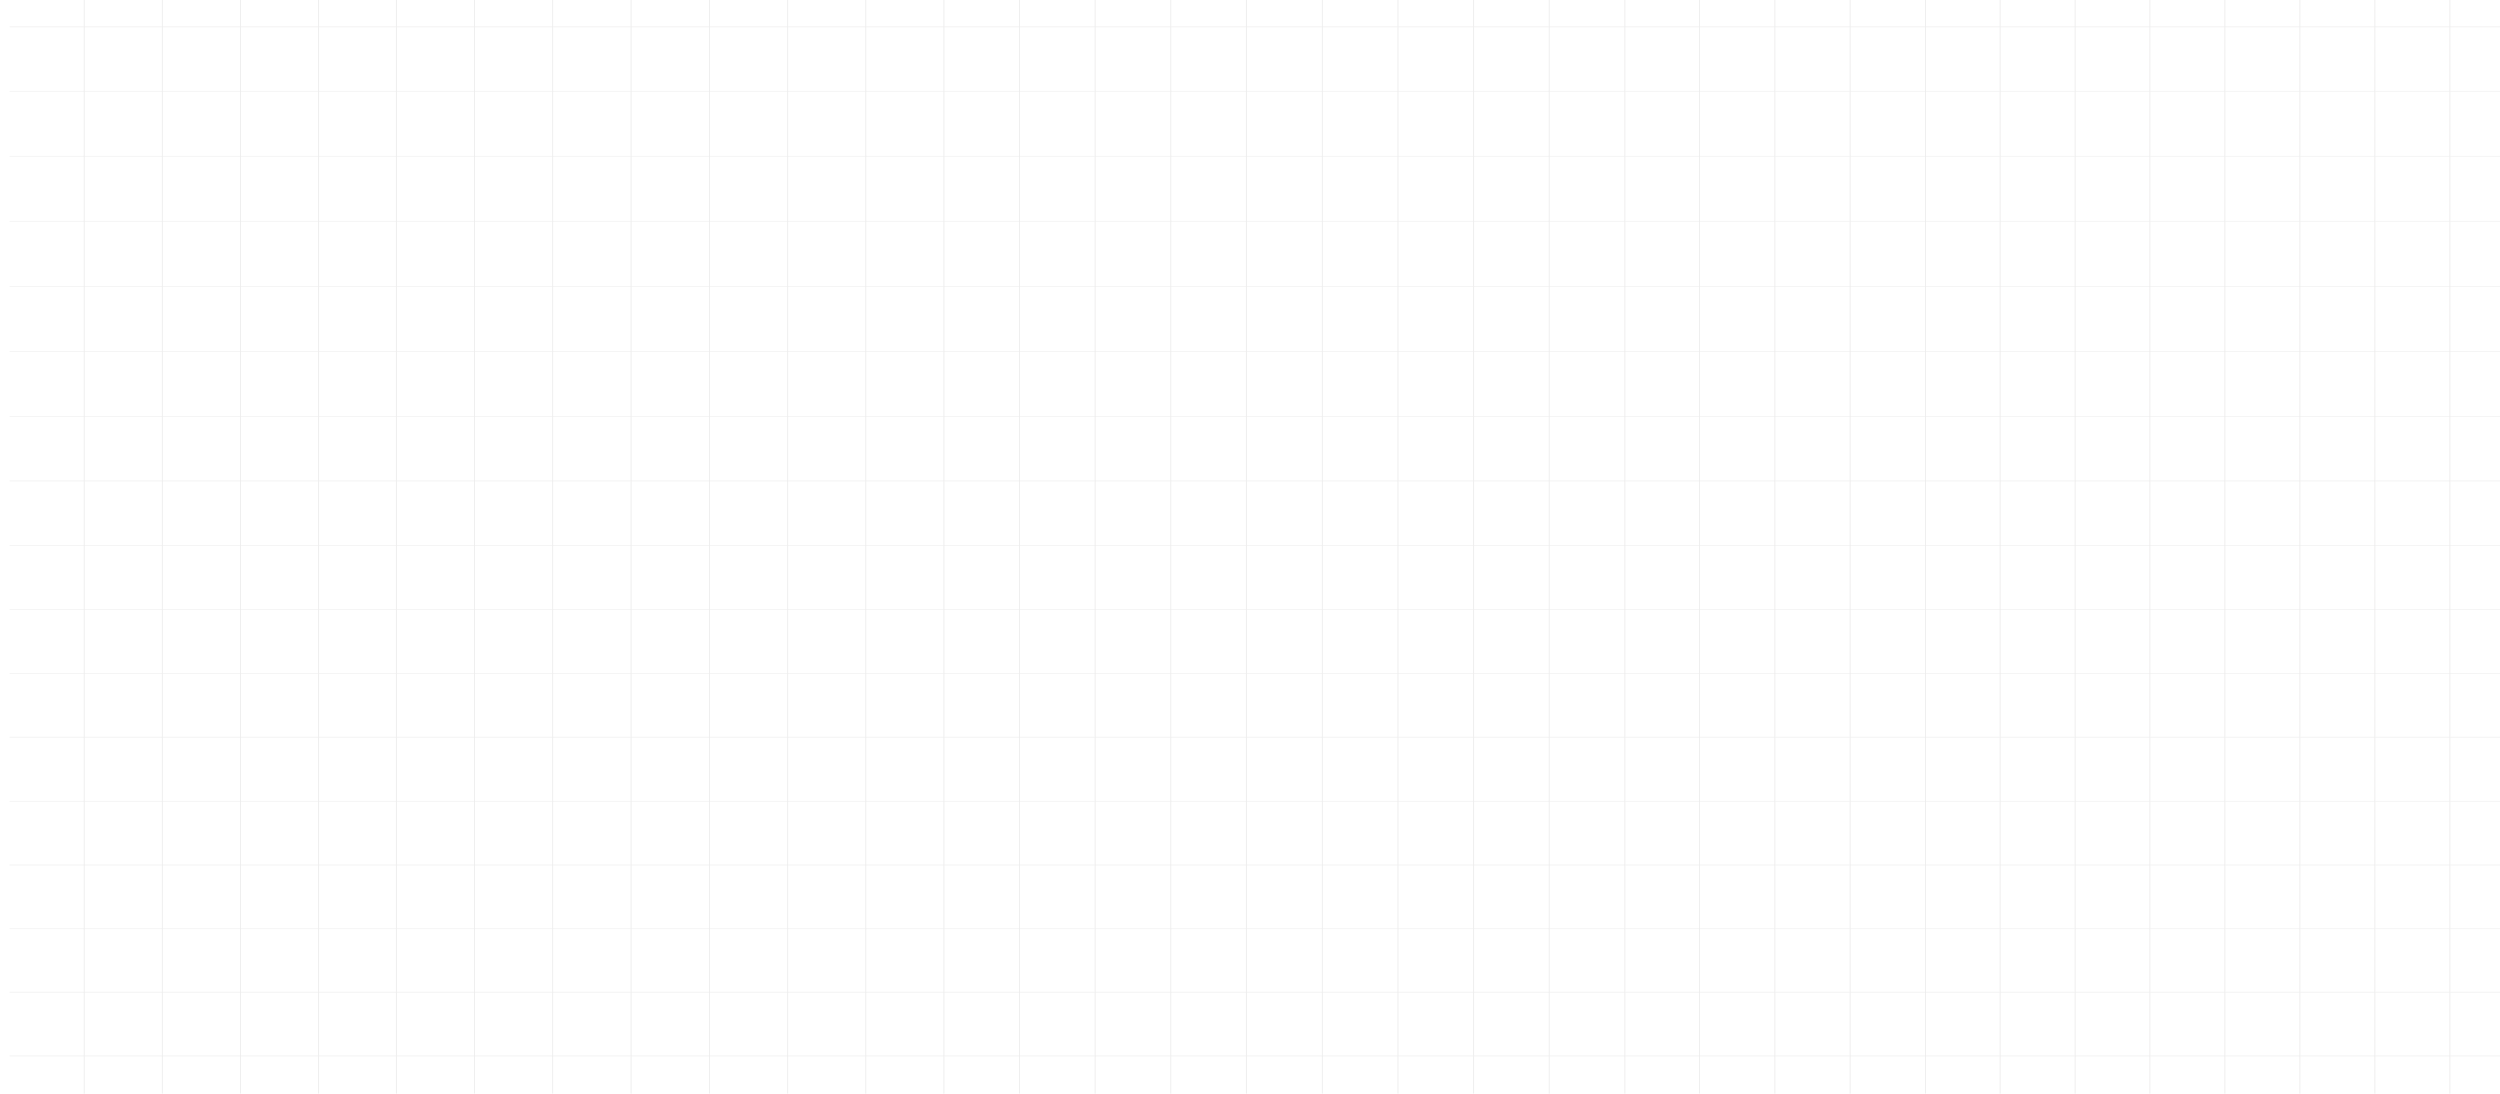 <?xml version="1.0" encoding="UTF-8"?> <!-- Generator: Adobe Illustrator 27.3.1, SVG Export Plug-In . SVG Version: 6.00 Build 0) --> <svg xmlns="http://www.w3.org/2000/svg" xmlns:xlink="http://www.w3.org/1999/xlink" id="Слой_1" x="0px" y="0px" viewBox="0 0 800 350" style="enable-background:new 0 0 800 350;" xml:space="preserve"> <style type="text/css"> .st0{clip-path:url(#SVGID_00000121251752529277361410000002093258863927496089_);} .st1{opacity:0.35;} .st2{fill:#CDCCCC;} </style> <g> <defs> <rect id="SVGID_1_" x="3" y="-3" width="797" height="356"></rect> </defs> <clipPath id="SVGID_00000132810749654814550560000012914716325689743287_"> <use xlink:href="#SVGID_1_" style="overflow:visible;"></use> </clipPath> <g id="BG" style="clip-path:url(#SVGID_00000132810749654814550560000012914716325689743287_);"> <g id="Grid" class="st1"> <g> <g> <rect x="-18.7" y="29.1" class="st2" width="824.7" height="0.2"></rect> </g> <g> <rect x="-18.7" y="49.9" class="st2" width="824.7" height="0.2"></rect> </g> <g> <rect x="-18.7" y="8.5" class="st2" width="824.7" height="0.2"></rect> </g> <g> <rect x="-18.7" y="-12.2" class="st2" width="824.7" height="0.2"></rect> </g> <g> <rect x="-18.7" y="-32.9" class="st2" width="824.7" height="0.2"></rect> </g> <g> <rect x="-18.7" y="-53.6" class="st2" width="824.7" height="0.2"></rect> </g> <g> <rect x="-18.7" y="70.7" class="st2" width="824.7" height="0.2"></rect> </g> <g> <rect x="-18.7" y="91.6" class="st2" width="824.7" height="0.2"></rect> </g> <g> <rect x="-18.7" y="112.4" class="st2" width="824.7" height="0.2"></rect> </g> <g> <rect x="-18.7" y="133.2" class="st2" width="824.7" height="0.2"></rect> </g> <g> <rect x="-18.7" y="153.8" class="st2" width="824.7" height="0.2"></rect> </g> <g> <rect x="-18.7" y="174.4" class="st2" width="824.7" height="0.2"></rect> </g> <g> <rect x="-18.7" y="194.9" class="st2" width="824.7" height="0.2"></rect> </g> <g> <rect x="-18.7" y="215.4" class="st2" width="824.7" height="0.2"></rect> </g> <g> <rect x="-18.7" y="235.8" class="st2" width="824.7" height="0.2"></rect> </g> <g> <rect x="-18.7" y="256.3" class="st2" width="824.7" height="0.2"></rect> </g> <g> <rect x="-18.7" y="276.7" class="st2" width="824.7" height="0.2"></rect> </g> <g> <rect x="-18.7" y="297.1" class="st2" width="824.7" height="0.2"></rect> </g> <g> <rect x="-18.7" y="317.4" class="st2" width="824.7" height="0.2"></rect> </g> <g> <rect x="-18.7" y="337.8" class="st2" width="824.7" height="0.2"></rect> </g> <g> <rect x="-18.7" y="358.2" class="st2" width="824.7" height="0.2"></rect> </g> <g> <rect x="-18.7" y="377.7" class="st2" width="824.7" height="0.2"></rect> </g> <g> <rect x="-18.7" y="397.2" class="st2" width="824.7" height="0.2"></rect> </g> <g> <rect x="-18.7" y="416.6" class="st2" width="824.7" height="0.2"></rect> </g> <g> <rect x="-18.7" y="436.1" class="st2" width="824.7" height="0.2"></rect> </g> <g> <rect x="-18.7" y="455.6" class="st2" width="824.7" height="0.2"></rect> </g> </g> <g> <g> <rect x="519.8" y="-70.3" class="st2" width="0.3" height="531.7"></rect> </g> <g> <rect x="495.6" y="-70.3" class="st2" width="0.3" height="531.7"></rect> </g> <g> <rect x="543.7" y="-70.3" class="st2" width="0.3" height="531.7"></rect> </g> <g> <rect x="567.8" y="-70.3" class="st2" width="0.3" height="531.7"></rect> </g> <g> <rect x="591.9" y="-70.3" class="st2" width="0.3" height="531.7"></rect> </g> <g> <rect x="616" y="-70.3" class="st2" width="0.3" height="531.7"></rect> </g> <g> <rect x="639.9" y="-70.3" class="st2" width="0.3" height="531.7"></rect> </g> <g> <rect x="663.9" y="-70.3" class="st2" width="0.3" height="531.7"></rect> </g> <g> <rect x="687.8" y="-70.3" class="st2" width="0.3" height="531.7"></rect> </g> <g> <rect x="711.8" y="-70.3" class="st2" width="0.3" height="531.7"></rect> </g> <g> <rect x="735.8" y="-70.3" class="st2" width="0.3" height="531.7"></rect> </g> <g> <rect x="759.8" y="-70.3" class="st2" width="0.3" height="531.7"></rect> </g> <g> <rect x="783.8" y="-70.3" class="st2" width="0.3" height="531.7"></rect> </g> <g> <rect x="471.4" y="-70.3" class="st2" width="0.3" height="531.7"></rect> </g> <g> <rect x="447.2" y="-70.3" class="st2" width="0.3" height="531.7"></rect> </g> <g> <rect x="423" y="-70.3" class="st2" width="0.3" height="531.7"></rect> </g> <g> <rect x="398.7" y="-70.3" class="st2" width="0.3" height="531.7"></rect> </g> <g> <rect x="374.5" y="-70.3" class="st2" width="0.3" height="531.7"></rect> </g> <g> <rect x="350.3" y="-70.3" class="st2" width="0.3" height="531.7"></rect> </g> <g> <rect x="326.1" y="-70.3" class="st2" width="0.3" height="531.7"></rect> </g> <g> <rect x="301.9" y="-70.3" class="st2" width="0.3" height="531.7"></rect> </g> <g> <rect x="276.9" y="-70.3" class="st2" width="0.3" height="531.7"></rect> </g> <g> <rect x="251.9" y="-70.3" class="st2" width="0.3" height="531.7"></rect> </g> <g> <rect x="226.9" y="-70.3" class="st2" width="0.3" height="531.7"></rect> </g> <g> <rect x="201.8" y="-70.3" class="st2" width="0.3" height="531.7"></rect> </g> <g> <rect x="176.7" y="-70.3" class="st2" width="0.3" height="531.7"></rect> </g> <g> <rect x="151.7" y="-70.3" class="st2" width="0.3" height="531.7"></rect> </g> <g> <rect x="126.7" y="-70.3" class="st2" width="0.3" height="531.7"></rect> </g> <g> <rect x="101.8" y="-70.3" class="st2" width="0.3" height="531.7"></rect> </g> <g> <rect x="76.8" y="-70.3" class="st2" width="0.3" height="531.7"></rect> </g> <g> <rect x="51.8" y="-70.3" class="st2" width="0.3" height="531.7"></rect> </g> <g> <rect x="26.8" y="-70.3" class="st2" width="0.3" height="531.7"></rect> </g> <g> <rect x="1.8" y="-70.3" class="st2" width="0.3" height="531.7"></rect> </g> </g> </g> </g> </g> </svg> 